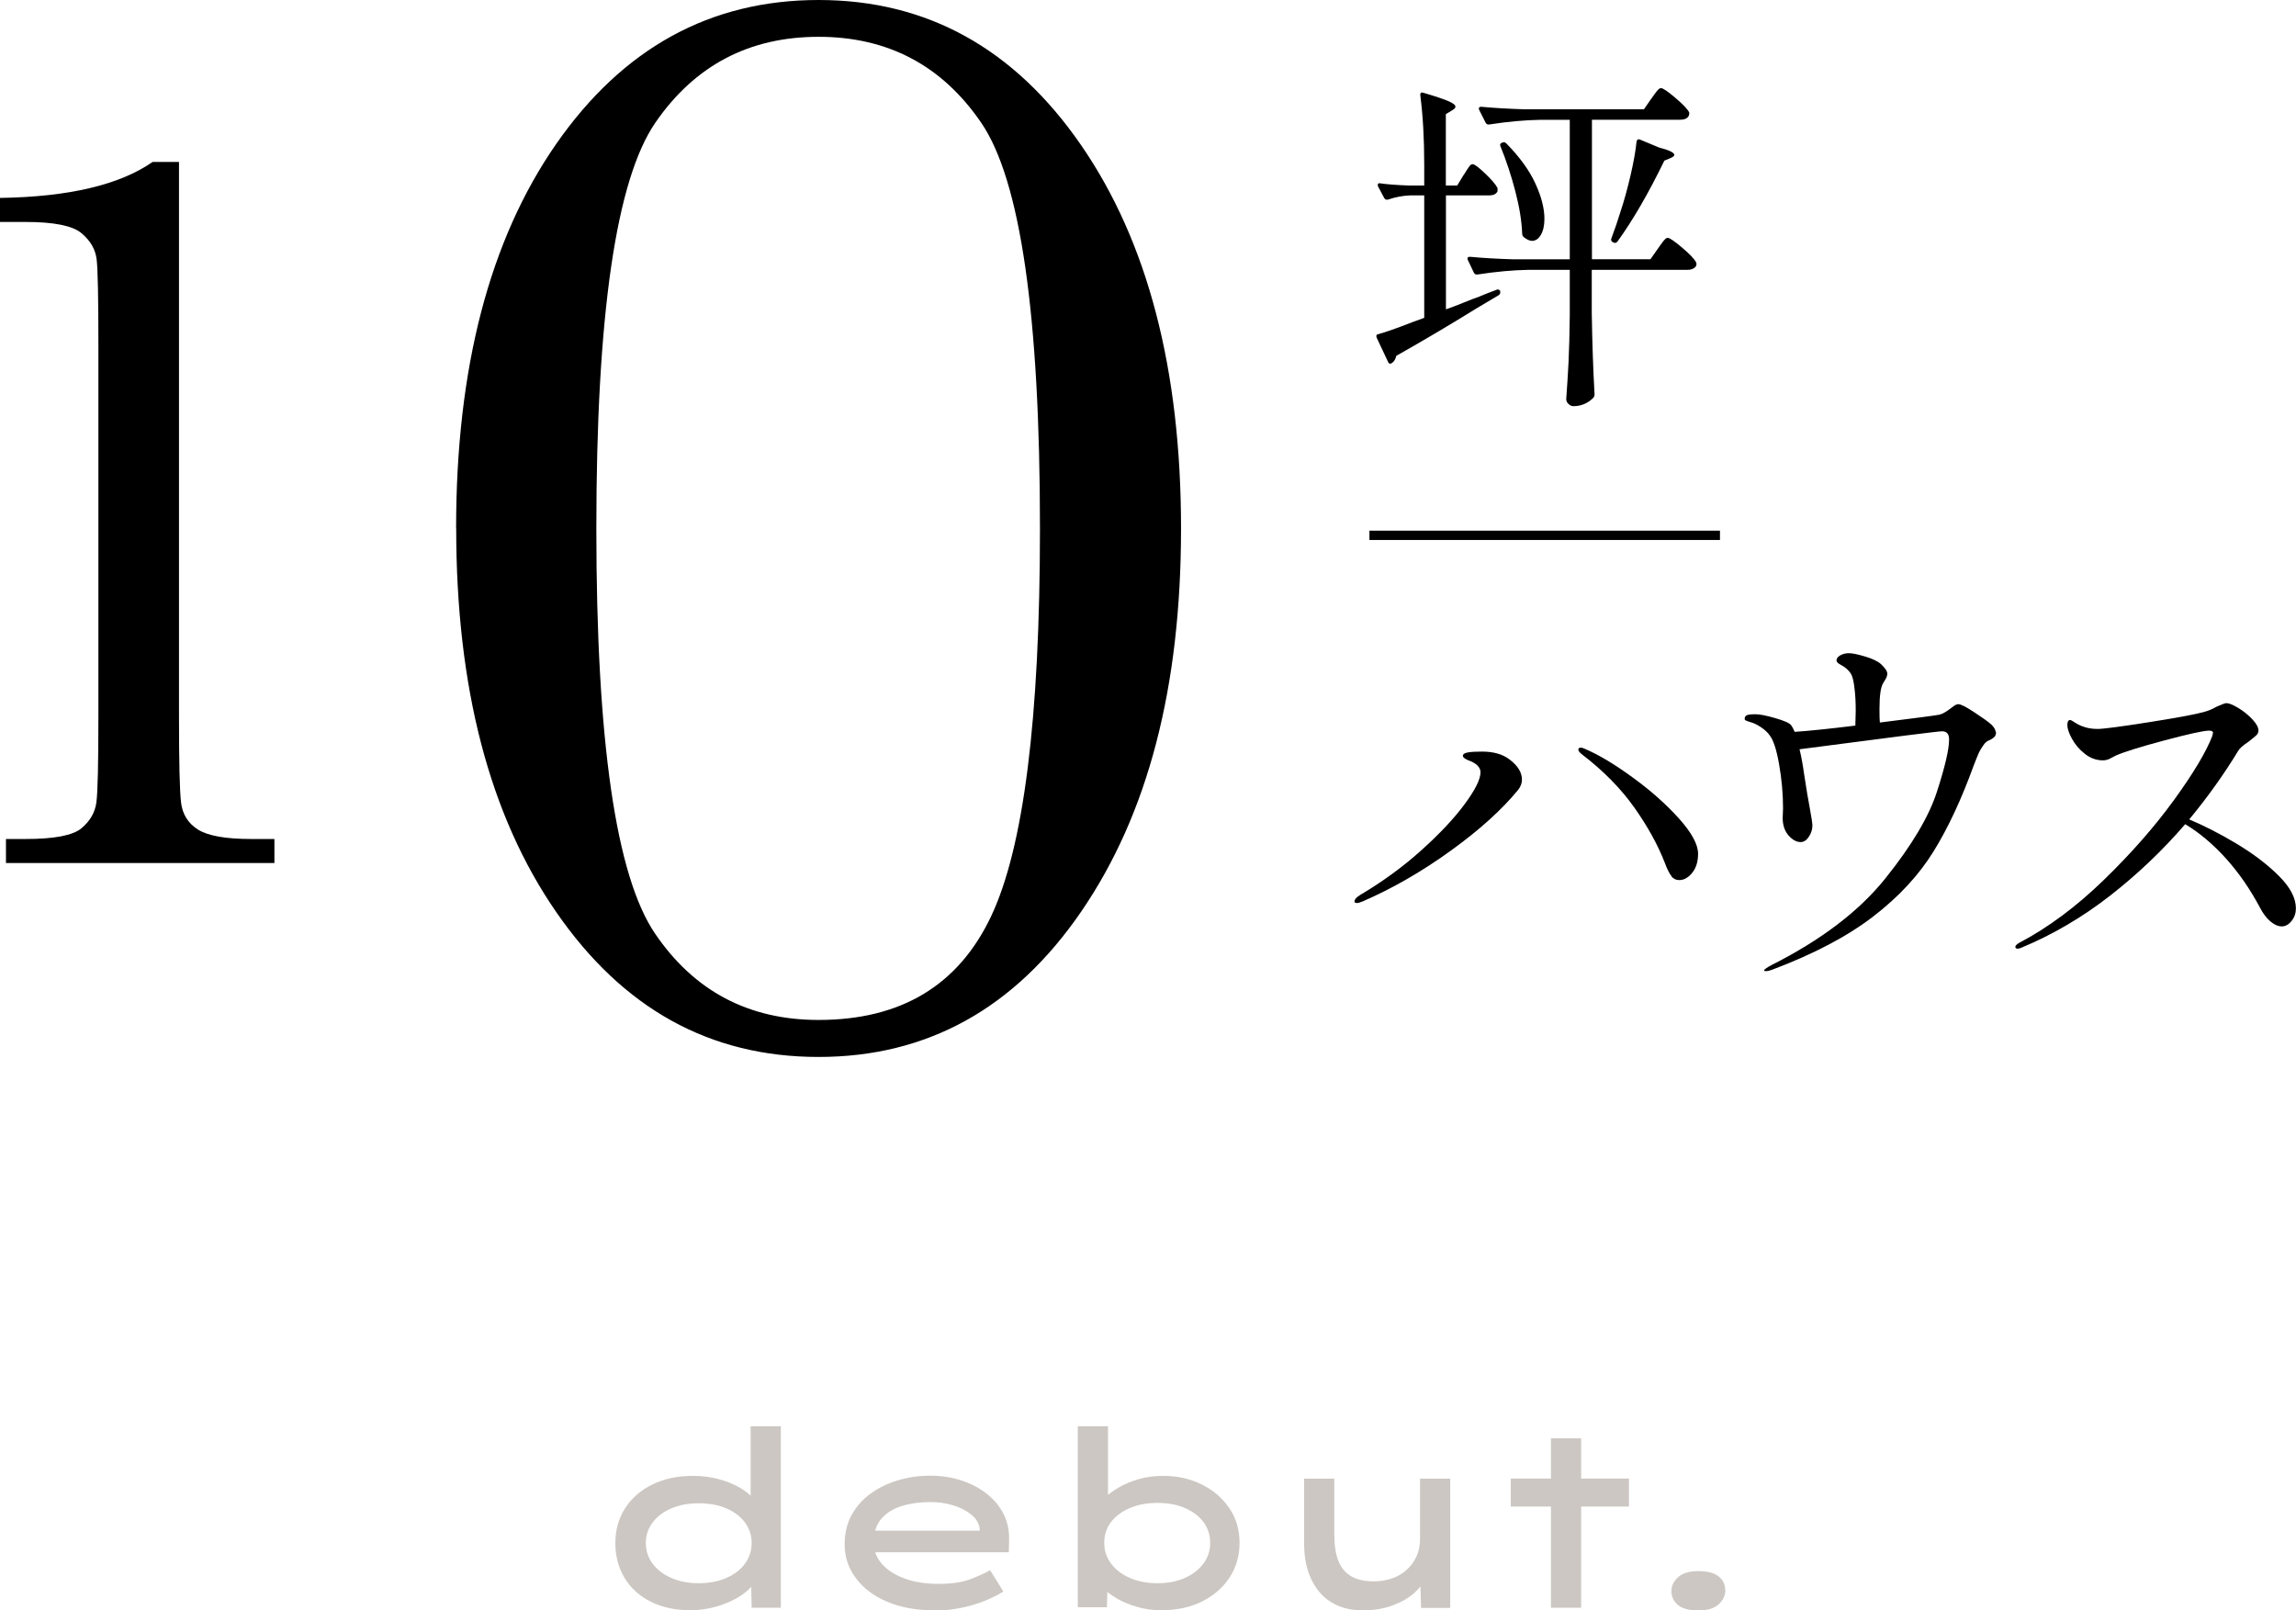 <?xml version="1.0" encoding="UTF-8"?>
<svg id="_レイヤー_2" data-name="レイヤー 2" xmlns="http://www.w3.org/2000/svg" viewBox="0 0 246.41 172.83">
  <defs>
    <style>
      .cls-1 {
        fill: none;
        stroke: #000;
        stroke-miterlimit: 10;
      }

      .cls-2 {
        fill: #ccc7c2;
      }
    </style>
  </defs>
  <g id="_2V" data-name="2V">
    <g>
      <path d="M157.1,18.76c.08-.13.18-.3.32-.51.14-.22.25-.37.34-.48.09-.1.18-.15.29-.15.2,0,.65.34,1.35,1.01.7.67,1.14,1.19,1.31,1.54.02.13.02.25,0,.38-.15.28-.44.42-.88.42h-4.65v12.23c.71-.25,1.36-.5,1.94-.74.58-.24,1.13-.45,1.64-.63.41-.18,1.02-.42,1.83-.72.02-.03.08-.04.15-.04.13,0,.22.06.27.19v.11c0,.13-.05.23-.15.3l-2.44,1.45c-2.79,1.73-5.65,3.42-8.57,5.07-.08.36-.23.61-.46.76-.05.05-.11.08-.19.08-.1,0-.18-.06-.23-.19l-1.22-2.59c-.08-.23-.03-.36.15-.38.74-.2,1.97-.63,3.69-1.3l1.26-.46v-13.14h-1.52c-.79.03-1.59.18-2.4.46h-.11c-.1,0-.19-.06-.27-.19l-.65-1.22-.04-.15c0-.18.1-.24.3-.19.69.1,1.7.18,3.05.23h1.64v-2.25c0-2.77-.14-5.24-.42-7.43v-.08c0-.2.11-.27.34-.19,1.29.38,2.19.68,2.69.9.5.22.74.41.74.59,0,.13-.11.25-.34.38l-.69.42v7.66h1.22l.69-1.14ZM177.21,10.61c.08-.1.19-.26.34-.48.15-.22.29-.38.4-.5s.22-.17.32-.17c.2,0,.71.34,1.52,1.03.81.69,1.31,1.21,1.49,1.56.03.13.01.25-.04.38-.15.28-.46.42-.91.42h-9.48v14.97h6.28l.8-1.14c.08-.1.19-.26.34-.48.15-.22.29-.38.4-.5s.22-.17.32-.17c.2,0,.72.35,1.54,1.05.83.7,1.33,1.23,1.5,1.58.02.05.04.11.04.19,0,.18-.1.32-.29.44-.19.11-.41.17-.67.17h-10.28v4.65c.05,3.17.15,6.08.3,8.72,0,.15-.05.28-.15.38-.58.58-1.3.88-2.13.88-.18,0-.35-.08-.51-.23-.17-.15-.25-.33-.25-.53.1-1.35.18-2.68.25-4,.06-1.32.11-2.98.13-4.99v-4.88h-4.46c-1.62.03-3.44.19-5.45.5h-.11c-.1,0-.19-.06-.27-.19l-.65-1.37s-.04-.08-.04-.15c0-.13.09-.19.27-.19,1.4.13,2.95.22,4.65.27h6.06v-14.97h-3.2c-1.63.03-3.44.19-5.45.5h-.11c-.1,0-.19-.06-.27-.19l-.69-1.37s-.04-.08-.04-.15c0-.13.09-.19.27-.19,1.4.13,2.95.22,4.65.27h12.8l.76-1.1ZM160.99,15.6c0-.15.08-.25.23-.3h.04l.15-.04c.08,0,.16.05.27.15,1.42,1.45,2.46,2.88,3.1,4.29.65,1.41.97,2.67.97,3.79,0,.71-.13,1.28-.38,1.71-.25.43-.57.65-.95.65-.25,0-.56-.14-.91-.42-.1-.1-.15-.23-.15-.38-.05-1.35-.3-2.86-.74-4.55-.44-1.69-.97-3.28-1.58-4.78l-.04-.11ZM176.03,14.99l2.02.84c1.09.28,1.64.55,1.64.8,0,.1-.14.22-.42.34l-.65.27c-1.7,3.5-3.38,6.4-5.03,8.68-.13.15-.27.19-.42.11l-.08-.04c-.18-.1-.23-.24-.15-.42.38-1.02.7-1.94.95-2.78.41-1.22.77-2.54,1.1-3.96.33-1.42.55-2.64.65-3.66.05-.2.18-.27.38-.19Z"/>
      <line class="cls-1" x1="146.97" y1="57.45" x2="184.59" y2="57.45"/>
      <g>
        <path d="M16.39,17.38h2.82v59.5c0,4.89.07,7.97.22,9.24.15,1.27.76,2.24,1.82,2.91,1.07.67,2.97,1.01,5.7,1.01h2.5v2.58H.64v-2.58h2.11c3.07,0,5.07-.38,5.99-1.15.92-.77,1.45-1.68,1.6-2.75.15-1.06.22-4.15.22-9.27v-39.89c0-5.04-.06-8.1-.19-9.16s-.67-2-1.63-2.8c-.96-.8-2.96-1.2-5.99-1.2H0v-2.58c7.38-.11,12.85-1.4,16.39-3.87Z"/>
        <path d="M48.95,56.71c0-17.2,3.58-30.95,10.74-41.26C66.86,5.15,76.24,0,87.85,0s20.99,5.18,28.15,15.54c7.16,10.36,10.75,24.08,10.75,41.18s-3.57,30.68-10.7,41.09c-7.13,10.41-16.53,15.62-28.2,15.62s-20.99-5.18-28.15-15.54c-7.16-10.36-10.74-24.08-10.74-41.18ZM64,56.71c0,22.81,2.1,37.3,6.3,43.48,4.2,6.18,10.05,9.27,17.55,9.27,8.83,0,14.99-3.7,18.5-11.09,3.51-7.39,5.26-21.28,5.26-41.67,0-22.86-2.1-37.37-6.3-43.52-4.2-6.15-10.02-9.23-17.46-9.23s-13.27,3.06-17.5,9.19c-4.23,6.13-6.35,20.65-6.35,43.57Z"/>
      </g>
      <g>
        <path d="M145.37,96.74c0-.22.21-.46.63-.71,2.41-1.43,4.59-3.02,6.55-4.79,1.96-1.76,3.51-3.41,4.64-4.94,1.13-1.53,1.7-2.67,1.7-3.42,0-.45-.31-.83-.92-1.13-.14-.06-.28-.11-.42-.17-.14-.06-.27-.13-.38-.21-.11-.08-.17-.17-.17-.25,0-.2.2-.32.59-.38.39-.06.88-.08,1.47-.08,1.23,0,2.21.28,2.94.84.9.67,1.34,1.4,1.34,2.18,0,.36-.13.71-.38,1.05-1.76,2.16-4.19,4.35-7.27,6.57-3.08,2.23-6.23,4.04-9.45,5.44-.28.11-.48.17-.59.17-.2,0-.29-.06-.29-.17ZM179.39,94.03c-.22-.27-.46-.73-.71-1.41-.76-1.96-1.86-3.95-3.3-5.98-1.44-2.03-3.31-3.93-5.61-5.69-.25-.2-.38-.36-.38-.5s.08-.21.25-.21c.14,0,.29.04.46.13,1.46.62,3.16,1.63,5.1,3.05,1.95,1.41,3.6,2.88,4.98,4.41,1.37,1.53,2.06,2.79,2.06,3.8,0,.84-.21,1.52-.63,2.04-.42.52-.88.78-1.39.78-.34,0-.62-.13-.84-.4Z"/>
        <path d="M214.22,78.51c0,.25-.05.43-.15.55-.1.11-.26.22-.48.34-.31.11-.55.29-.71.55-.22.31-.39.58-.5.82-.11.24-.29.69-.55,1.36-1.32,3.64-2.76,6.73-4.33,9.26-1.57,2.53-3.72,4.86-6.47,6.97-2.74,2.11-6.34,4.01-10.79,5.69-.28.11-.52.17-.71.17-.14,0-.21-.03-.21-.08,0-.08.25-.27.76-.55,5.35-2.69,9.44-5.8,12.26-9.32,2.83-3.53,4.68-6.64,5.54-9.32.87-2.69,1.3-4.55,1.3-5.59,0-.59-.25-.88-.76-.88-.39,0-5.49.64-15.29,1.93.2.81.36,1.72.5,2.73l.34,2.14.25,1.39c.2,1.06.29,1.71.29,1.93,0,.42-.13.82-.38,1.2-.25.38-.55.57-.88.57-.45,0-.88-.24-1.3-.71-.42-.48-.63-1.11-.63-1.89l.04-1.01c0-1.54-.14-3.11-.42-4.72-.28-1.61-.63-2.67-1.05-3.17-.22-.31-.54-.59-.95-.86-.41-.27-.78-.44-1.11-.52-.17-.06-.31-.1-.42-.15-.11-.04-.17-.1-.17-.19,0-.22.1-.36.31-.42.21-.06.48-.08.82-.08.48,0,1.2.14,2.16.42.97.28,1.53.53,1.7.76.11.14.24.38.38.71,1.65-.11,3.82-.34,6.51-.67l.04-1.6c0-.9-.04-1.69-.13-2.39-.08-.73-.2-1.22-.34-1.49-.14-.27-.38-.53-.71-.78-.17-.11-.31-.2-.44-.27-.13-.07-.23-.14-.31-.21-.08-.07-.13-.16-.13-.27,0-.2.13-.37.4-.53.27-.15.58-.23.94-.23s.94.12,1.74.36c.8.24,1.36.51,1.7.82.45.42.67.76.67,1.01,0,.2-.07.41-.21.63-.14.22-.22.36-.25.42-.25.42-.38,1.33-.38,2.73,0,.73.01,1.22.04,1.47,3.86-.48,5.99-.76,6.38-.84.34-.08.76-.32,1.26-.71.03-.03.13-.1.31-.23s.34-.19.48-.19c.25,0,.83.29,1.72.88.9.59,1.5,1.02,1.81,1.3.31.31.46.57.46.8Z"/>
        <path d="M240.02,90.54c1.76,1.05,3.27,2.19,4.51,3.42,1.25,1.23,1.87,2.41,1.87,3.53,0,.5-.15.95-.46,1.34-.31.39-.66.59-1.05.59s-.8-.17-1.22-.53c-.42-.35-.8-.85-1.13-1.49-1.04-1.96-2.25-3.71-3.63-5.25-1.39-1.54-2.85-2.77-4.39-3.7-2.44,2.83-5.14,5.4-8.11,7.71-2.97,2.31-6.15,4.17-9.53,5.57-.14.06-.25.08-.34.08-.17,0-.25-.07-.25-.21,0-.11.14-.25.42-.42,3.08-1.62,6.1-3.86,9.05-6.72,2.95-2.86,5.47-5.73,7.56-8.61,2.09-2.88,3.45-5.17,4.1-6.85l.08-.34c0-.17-.14-.25-.42-.25-.56,0-2.16.35-4.79,1.05-2.63.7-4.38,1.25-5.25,1.64-.11.06-.29.15-.55.29-.25.14-.52.21-.8.21-.7,0-1.34-.23-1.93-.69-.59-.46-1.05-1-1.39-1.62-.34-.62-.5-1.11-.5-1.47s.1-.55.29-.55c.08,0,.26.09.52.27.27.18.57.33.9.44.45.17.97.25,1.55.25s2.44-.24,5.54-.73c3.11-.49,5.08-.86,5.92-1.11.42-.11.85-.29,1.3-.55.56-.25.91-.38,1.05-.38.28,0,.71.18,1.28.52.57.35,1.08.76,1.51,1.22.43.46.65.86.65,1.2,0,.2-.08.37-.25.53-.17.15-.45.39-.84.69-.59.39-.95.71-1.09.97-1.51,2.49-3.26,4.94-5.25,7.35,1.6.67,3.28,1.53,5.04,2.58Z"/>
      </g>
      <g>
        <path class="cls-2" d="M74.12,172.81c-1.63,0-3.06-.31-4.28-.92-1.22-.61-2.16-1.46-2.81-2.55-.66-1.09-.99-2.33-.99-3.74s.35-2.65,1.05-3.74c.7-1.09,1.68-1.94,2.93-2.55,1.25-.61,2.69-.92,4.3-.92,1,0,1.92.11,2.78.34.85.23,1.6.53,2.24.89.64.37,1.14.77,1.5,1.2.36.43.56.86.59,1.3l-.87.11v-9.16h3.24v19.47h-3.13l-.08-3.79.63.26c-.02.42-.22.85-.6,1.29-.39.44-.91.85-1.57,1.22-.66.38-1.41.68-2.26.92-.85.24-1.74.36-2.67.36ZM74.99,169.91c1.12,0,2.11-.19,2.97-.57.86-.38,1.53-.89,2-1.54.47-.65.71-1.39.71-2.21s-.24-1.53-.71-2.18c-.47-.65-1.14-1.16-2-1.53-.86-.37-1.85-.55-2.97-.55s-2.09.18-2.95.55c-.86.37-1.53.88-2.01,1.53-.48.65-.72,1.38-.72,2.18s.24,1.56.72,2.21c.48.65,1.15,1.16,2.01,1.54.86.38,1.84.57,2.95.57Z"/>
        <path class="cls-2" d="M100.15,172.81c-1.86,0-3.51-.31-4.95-.92-1.44-.61-2.56-1.46-3.35-2.53-.8-1.07-1.2-2.28-1.2-3.63,0-1.16.24-2.19.72-3.09.48-.9,1.15-1.67,2-2.3.85-.63,1.83-1.12,2.95-1.46s2.28-.51,3.51-.51,2.28.17,3.31.5c1.03.33,1.94.8,2.72,1.41.78.6,1.39,1.32,1.82,2.16.43.83.64,1.76.62,2.78l-.03,1.37h-14.92l-.6-2.32h12.81l-.42.32v-.58c-.09-.56-.39-1.05-.91-1.47-.52-.42-1.16-.75-1.93-.99-.77-.24-1.6-.35-2.47-.35-1.1,0-2.12.14-3.04.42-.92.28-1.65.74-2.2,1.37-.54.63-.82,1.47-.82,2.53,0,.88.29,1.65.88,2.32.59.67,1.4,1.19,2.45,1.57,1.04.38,2.26.57,3.64.57s2.53-.17,3.42-.51,1.6-.66,2.1-.96l1.42,2.29c-.58.37-1.27.71-2.07,1.03-.8.32-1.67.57-2.6.75-.94.18-1.9.28-2.88.28Z"/>
        <path class="cls-2" d="M124.64,172.81c-.91,0-1.78-.12-2.59-.36-.82-.24-1.54-.53-2.16-.89-.62-.36-1.14-.75-1.54-1.17-.4-.42-.66-.8-.76-1.13l1.29-.08-.08,3.31h-3.13v-19.42h3.24v8.81h-1.08c.11-.37.36-.75.75-1.14.39-.39.9-.77,1.53-1.13.62-.36,1.33-.65,2.13-.88.8-.23,1.66-.34,2.59-.34,1.53,0,2.91.31,4.14.92,1.24.61,2.22,1.46,2.96,2.54.74,1.08,1.1,2.32,1.1,3.72s-.36,2.65-1.08,3.74c-.72,1.09-1.71,1.94-2.97,2.57-1.26.62-2.71.93-4.34.93ZM124.22,169.91c1.12,0,2.1-.19,2.95-.57.84-.38,1.5-.89,1.99-1.55s.72-1.4.72-2.22-.24-1.58-.72-2.22c-.48-.64-1.14-1.14-1.99-1.51-.84-.37-1.82-.55-2.95-.55s-2.09.18-2.96.55c-.87.37-1.54.87-2.03,1.51-.48.64-.72,1.38-.72,2.22s.24,1.57.72,2.22,1.16,1.18,2.03,1.55c.87.38,1.85.57,2.96.57Z"/>
        <path class="cls-2" d="M146.15,172.81c-1.23,0-2.31-.28-3.24-.84-.93-.56-1.65-1.38-2.17-2.46-.52-1.08-.78-2.36-.78-3.85v-6.97h3.24v6.02c0,1.12.14,2.05.43,2.79.29.74.75,1.29,1.38,1.66.63.37,1.44.55,2.42.55.67,0,1.3-.1,1.91-.3.61-.2,1.14-.5,1.59-.91.46-.4.82-.89,1.08-1.45.26-.56.39-1.19.39-1.89v-6.47h3.24v13.87h-3.13l-.08-2.89.58-.32c-.23.54-.64,1.08-1.25,1.62-.61.54-1.38.98-2.33,1.33-.95.35-2.04.53-3.29.53Z"/>
        <path class="cls-2" d="M162.14,161.68v-3h12.68v3h-12.68ZM166.45,172.54v-18.18h3.24v18.18h-3.24Z"/>
        <path class="cls-2" d="M182.27,172.83c-.98,0-1.71-.19-2.18-.58-.47-.39-.71-.89-.71-1.53,0-.53.24-1.01.71-1.45.47-.44,1.2-.66,2.18-.66s1.71.19,2.18.57c.47.38.71.89.71,1.54,0,.53-.24,1.01-.71,1.45s-1.2.66-2.18.66Z"/>
      </g>
    </g>
  </g>
</svg>